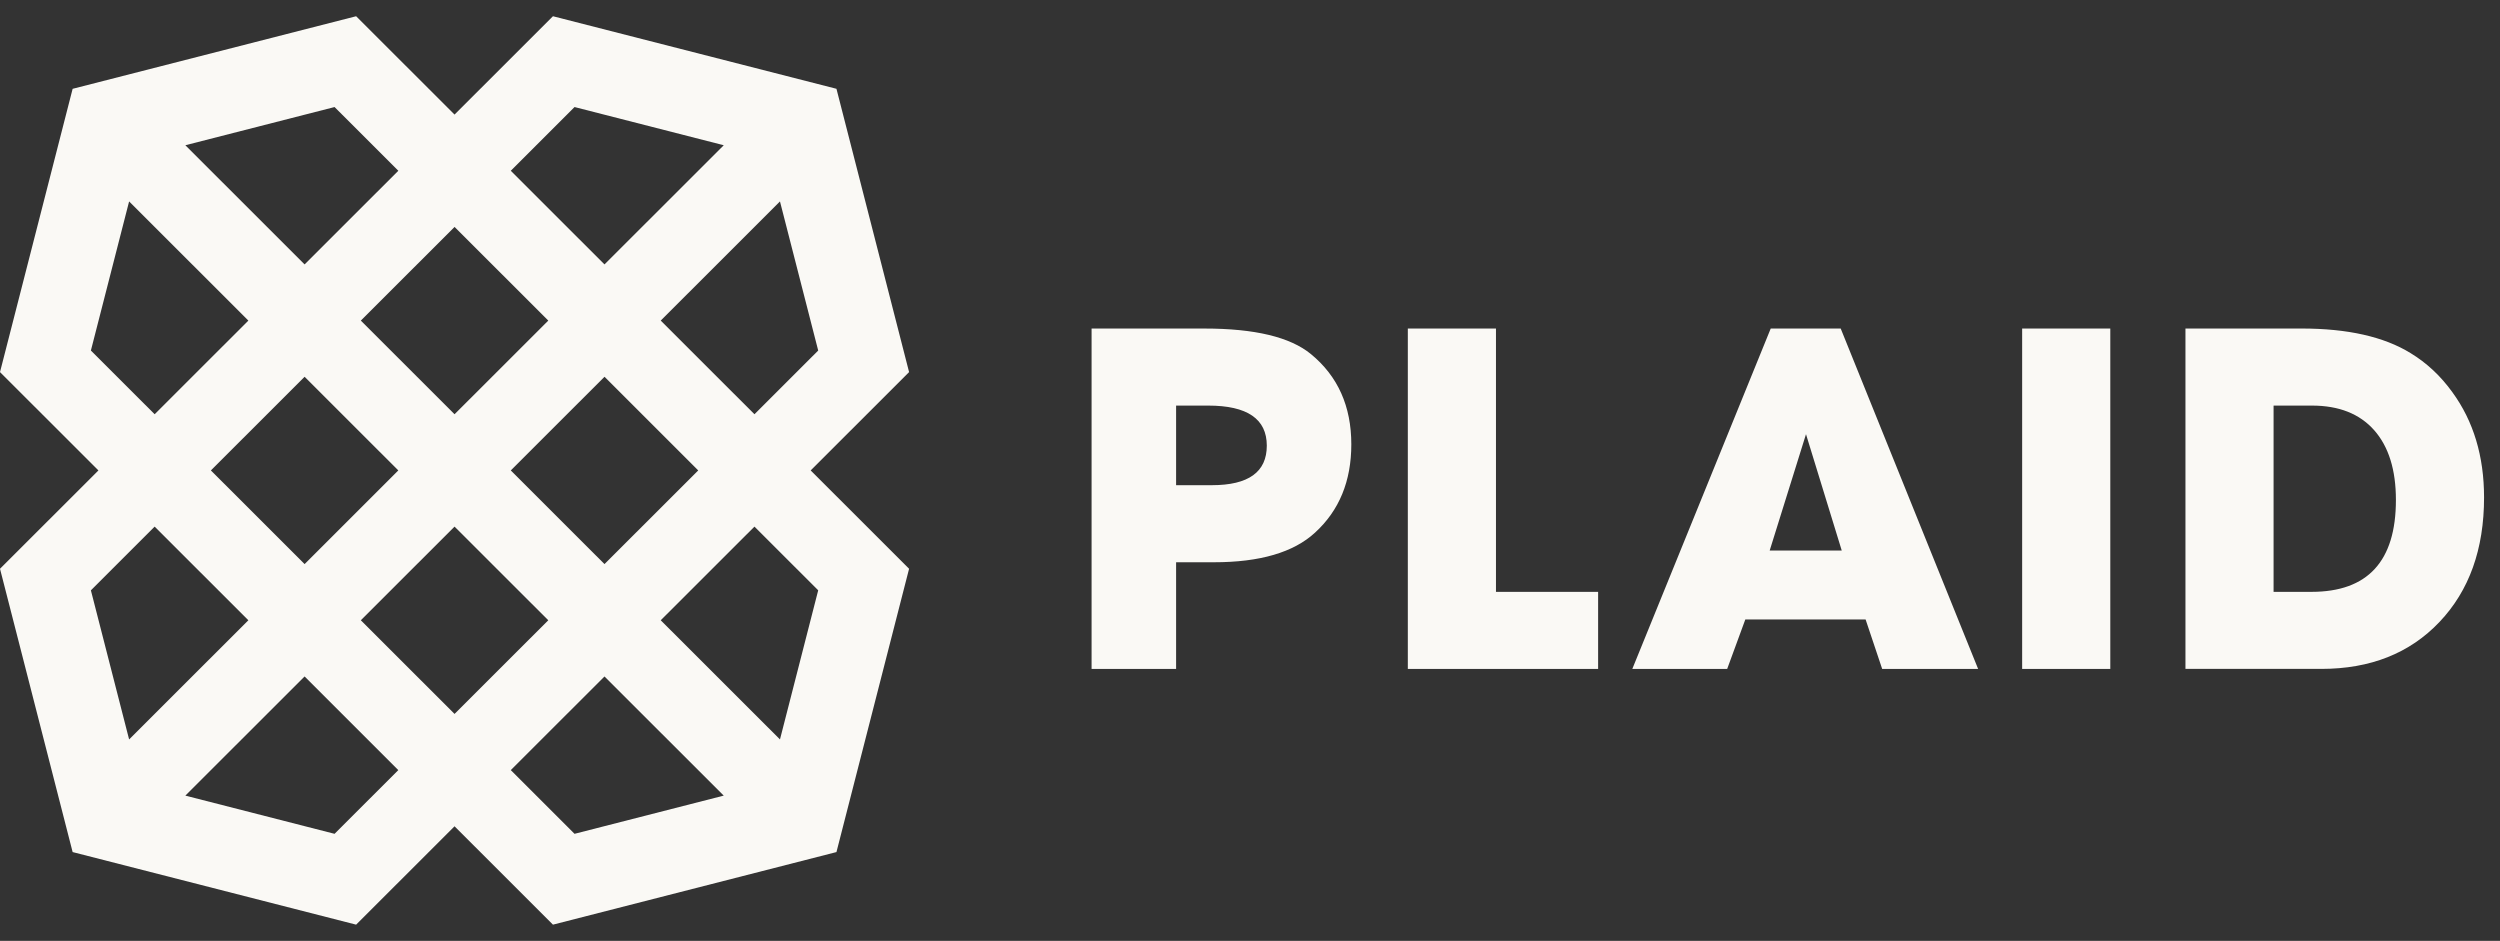 <svg width="93" height="35" viewBox="0 0 93 35" fill="none" xmlns="http://www.w3.org/2000/svg">
<rect x="0" y="0" width="93" height="35" fill="#333333" stroke="none"/>
<g clip-path="url(#clip0_10789_57696)">
<path fill-rule="evenodd" clip-rule="evenodd" d="M45.081 18.049H43.751V15.088H44.946C46.399 15.088 47.125 15.585 47.125 16.578C47.125 17.559 46.444 18.049 45.081 18.049ZM48.765 13.171C47.994 12.538 46.676 12.222 44.812 12.222H40.607V24.884H43.751V20.916H45.159C46.869 20.916 48.122 20.549 48.919 19.814C49.819 18.992 50.269 17.898 50.269 16.531C50.269 15.113 49.768 13.993 48.765 13.171ZM55.65 12.221H52.371V24.884H59.45V22.017H55.65L55.65 12.221ZM65.832 20.48L67.183 16.152L68.513 20.48H65.832ZM65.871 12.221L60.722 24.884H64.251L64.926 23.043H69.4L70.017 24.884H73.586L68.474 12.221H65.871ZM75.224 24.884H78.503V12.221H75.224V24.884ZM85.986 22.017H84.577V15.088H86.005C87.008 15.088 87.778 15.393 88.319 16.003C88.859 16.614 89.128 17.48 89.128 18.599C89.128 20.878 88.08 22.017 85.986 22.017ZM91.231 14.594C90.794 13.986 90.273 13.5 89.669 13.133C88.679 12.525 87.329 12.221 85.619 12.221H81.299V24.883H86.352C88.177 24.883 89.644 24.302 90.749 23.137C91.855 21.973 92.407 20.429 92.407 18.505C92.407 16.974 92.015 15.671 91.231 14.594Z" fill="#FAF9F5"/>
<path fill-rule="evenodd" clip-rule="evenodd" d="M31.116 31.697L33.818 21.158L30.157 17.5L33.818 13.842L31.116 3.303L20.57 0.604L16.909 4.262L13.248 0.604L2.702 3.304L0 13.842L3.661 17.5L0 21.158L2.702 31.697L13.248 34.397L16.909 30.738L20.57 34.397L31.116 31.697ZM19.001 28.648L22.487 25.165L26.923 29.597L21.373 31.018L19.001 28.648ZM13.423 11.926L16.91 8.442L20.396 11.926L16.909 15.41L13.423 11.926ZM14.817 17.5L11.331 20.984L7.845 17.5L11.331 14.016L14.817 17.5ZM22.488 14.016L25.974 17.5L22.487 20.984L19.001 17.5L22.488 14.016ZM20.396 23.074L16.909 26.558L13.423 23.074L16.909 19.59L20.396 23.074ZM12.446 31.018L6.895 29.597L11.331 25.164L14.817 28.648L12.446 31.018ZM5.753 19.59L9.239 23.074L4.803 27.507L3.381 21.96L5.753 19.59ZM4.803 7.493L9.239 11.926L5.753 15.41L3.381 13.04L4.803 7.493ZM14.818 6.352L11.331 9.836L6.895 5.403L12.446 3.982L14.818 6.352ZM21.373 3.982L26.924 5.403L22.487 9.836L19.001 6.352L21.373 3.982ZM28.066 15.41L24.579 11.926L29.015 7.493L30.437 13.04L28.066 15.41ZM29.015 27.507L24.579 23.074L28.066 19.59L30.437 21.96L29.015 27.507Z" fill="#FAF9F5"/>
</g>
<defs>
<clipPath id="clip0_10789_57696">
<rect width="93" height="35" fill="white"/>
</clipPath>
</defs>
</svg>
